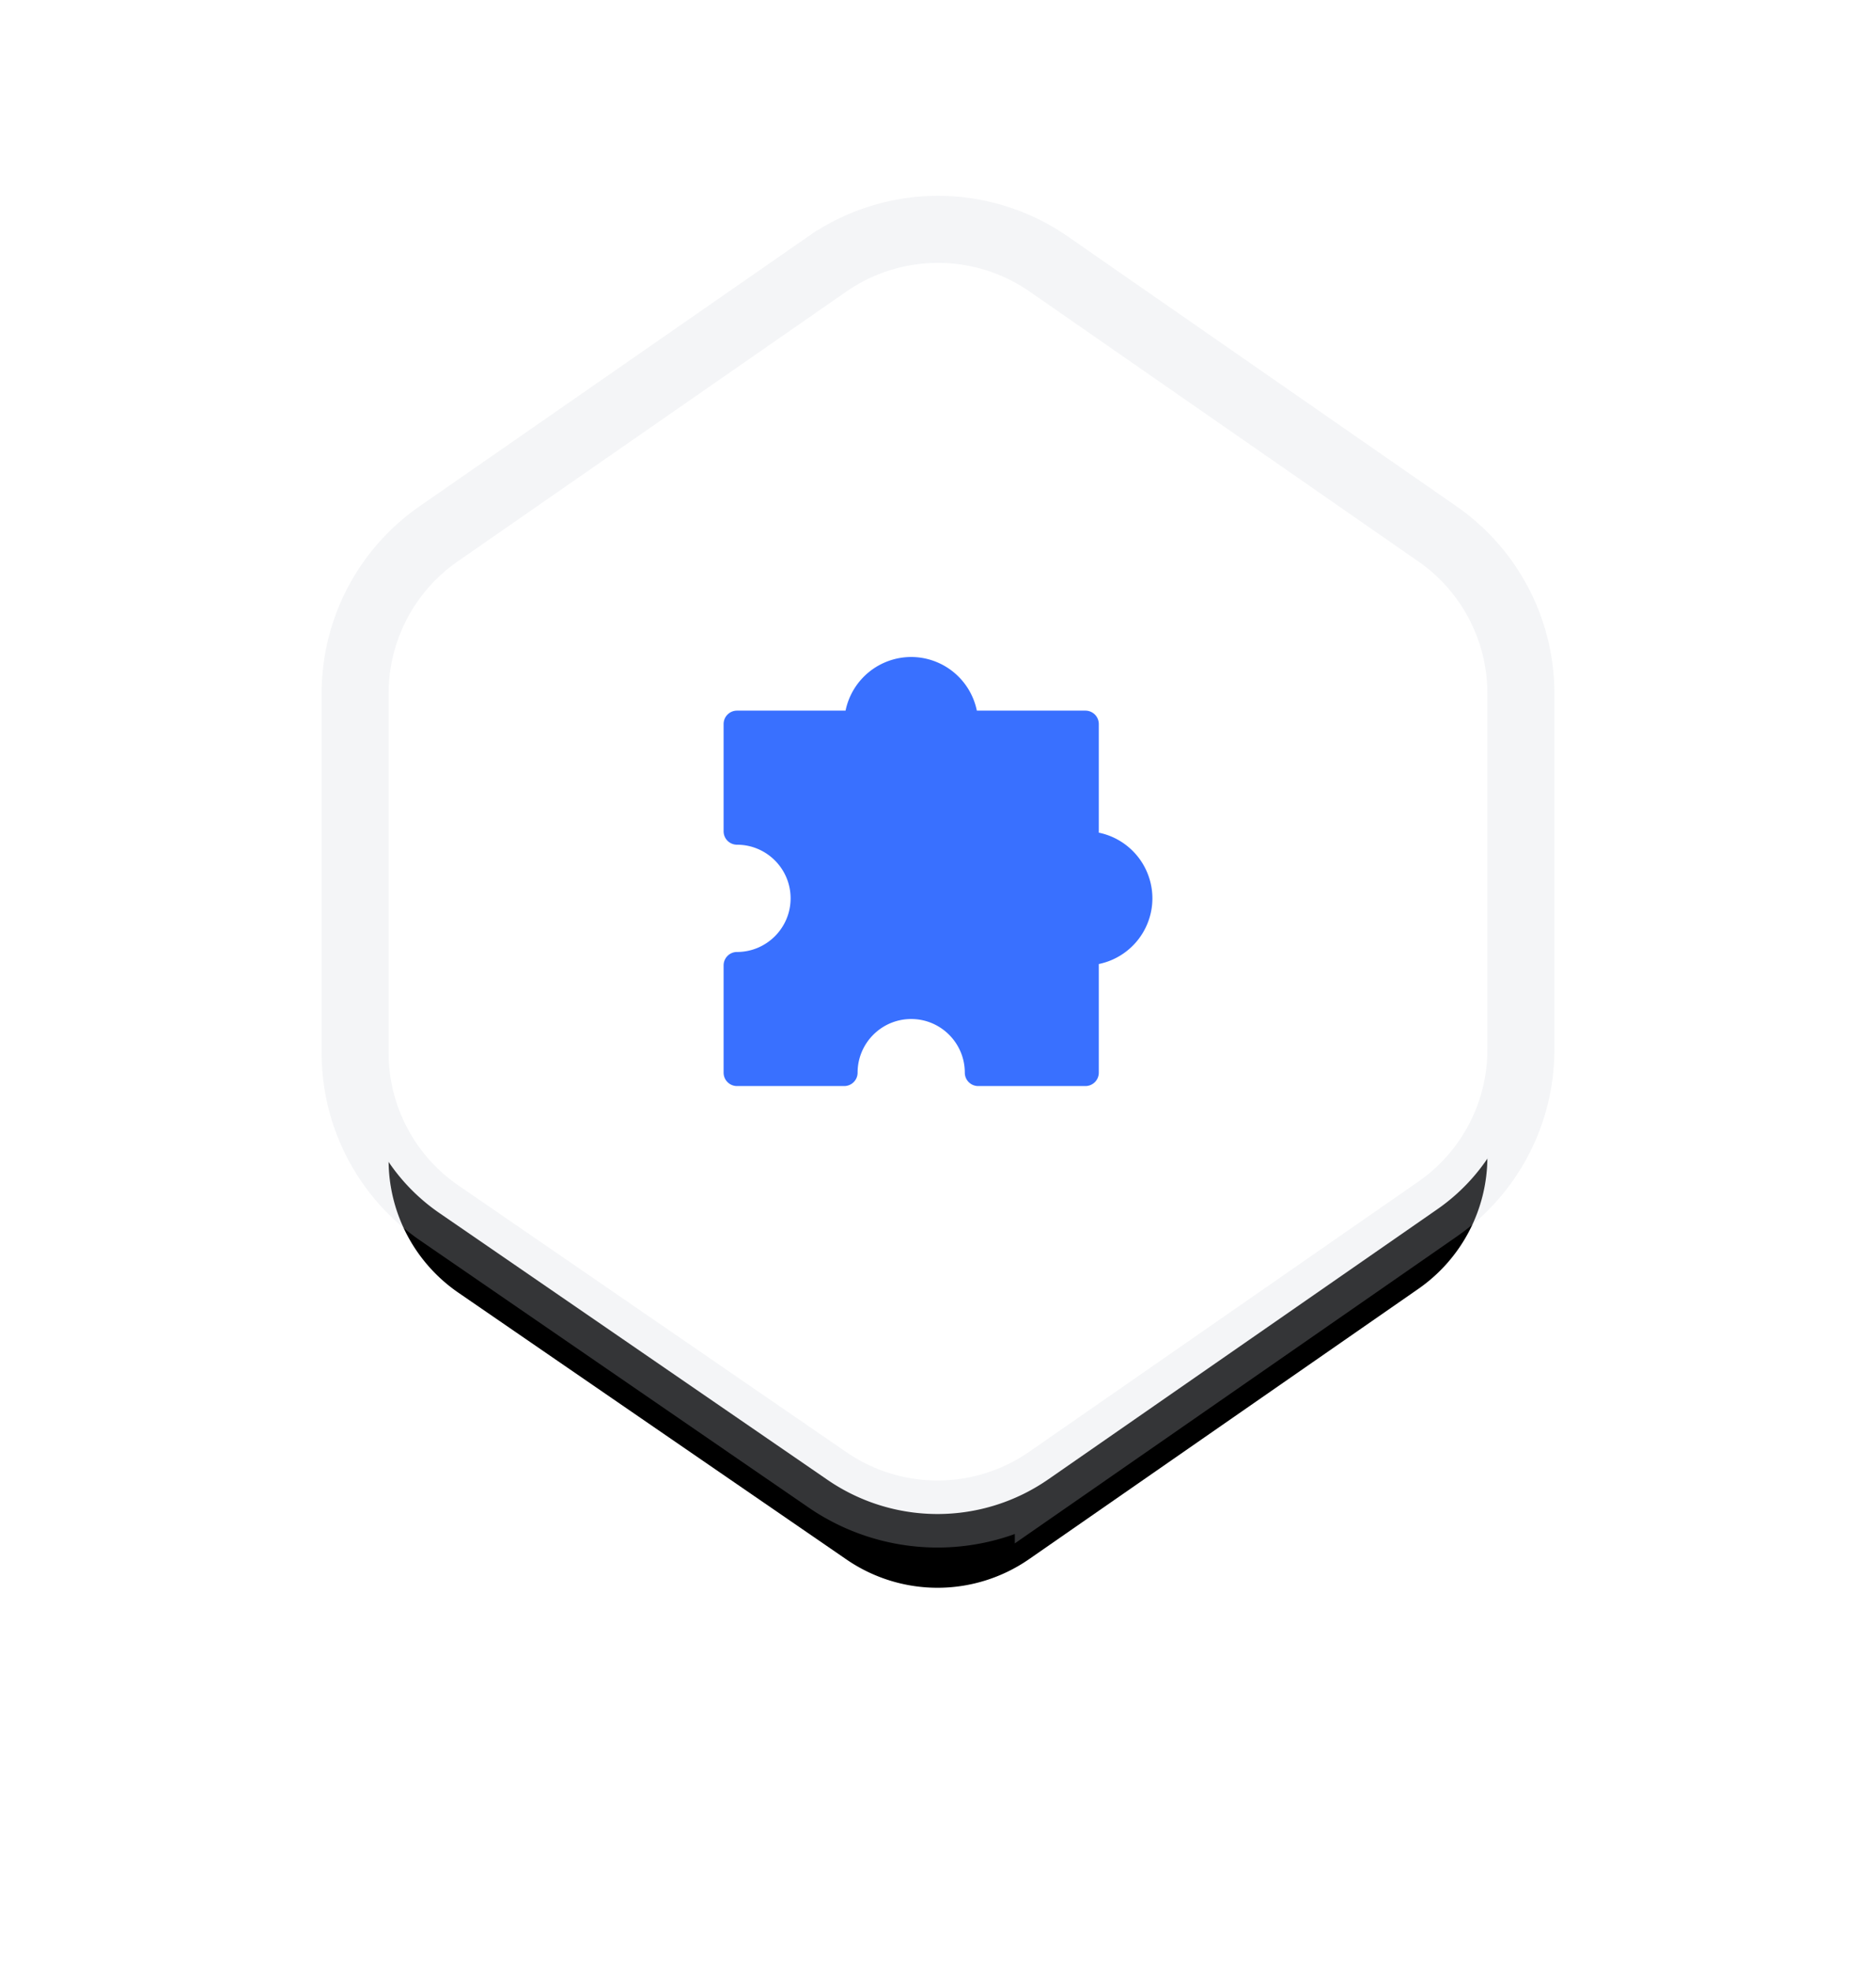 <svg xmlns="http://www.w3.org/2000/svg" xmlns:xlink="http://www.w3.org/1999/xlink" width="140" height="147" viewBox="0 0 140 147">
    <defs>
        <path id="b" d="M47.807 91.277L76.841 71.13A12 12 0 0 0 82 61.272V34.728a12 12 0 0 0-5.16-9.86l-29-20.121a12 12 0 0 0-13.68 0l-29 20.122A12 12 0 0 0 0 34.728v26.79a12 12 0 0 0 5.205 9.891l28.966 19.9a12 12 0 0 0 13.636-.032z"/>
        <filter id="a" width="209.8%" height="188.3%" x="-54.9%" y="-35.8%" filterUnits="objectBoundingBox">
            <feMorphology in="SourceAlpha" operator="dilate" radius="5" result="shadowSpreadOuter1"/>
            <feOffset dy="8" in="shadowSpreadOuter1" result="shadowOffsetOuter1"/>
            <feGaussianBlur in="shadowOffsetOuter1" result="shadowBlurOuter1" stdDeviation="12"/>
            <feComposite in="shadowBlurOuter1" in2="SourceAlpha" operator="out" result="shadowBlurOuter1"/>
            <feColorMatrix in="shadowBlurOuter1" values="0 0 0 0 0.639 0 0 0 0 0.678 0 0 0 0 0.729 0 0 0 0.147 0"/>
        </filter>
    </defs>
    <g fill="none" fill-rule="evenodd">
        <g fill-rule="nonzero" transform="translate(29 17)">
            <use fill="#000" filter="url(#a)" xlink:href="#b"/>
            <path fill="#FFF" fill-rule="evenodd" stroke="#D2D8E0" stroke-opacity=".248" stroke-width="5" d="M49.232 93.33a14.5 14.5 0 0 1-16.477.04L3.79 73.47A14.5 14.5 0 0 1-2.5 61.518v-26.79a14.5 14.5 0 0 1 6.234-11.913l29-20.122a14.5 14.5 0 0 1 16.532 0l29 20.122A14.5 14.5 0 0 1 84.5 34.728v26.544a14.5 14.5 0 0 1-6.234 11.913L49.232 93.331z"/>
        </g>
        <path fill="#3970FF" d="M82 62.101V54a1 1 0 0 0-1-1h-8.101A5.008 5.008 0 0 0 68 49a5.008 5.008 0 0 0-4.899 4H55a1 1 0 0 0-1 1v8a1 1 0 0 0 1 1c2.206 0 4 1.794 4 4s-1.794 4-4 4a1 1 0 0 0-1 1v8a1 1 0 0 0 1 1h8a1 1 0 0 0 1-1c0-2.206 1.794-4 4-4s4 1.794 4 4a1 1 0 0 0 1 1h8a1 1 0 0 0 1-1v-8.101A5.009 5.009 0 0 0 86 67a5.009 5.009 0 0 0-4-4.899z"/>
    </g>
</svg>
